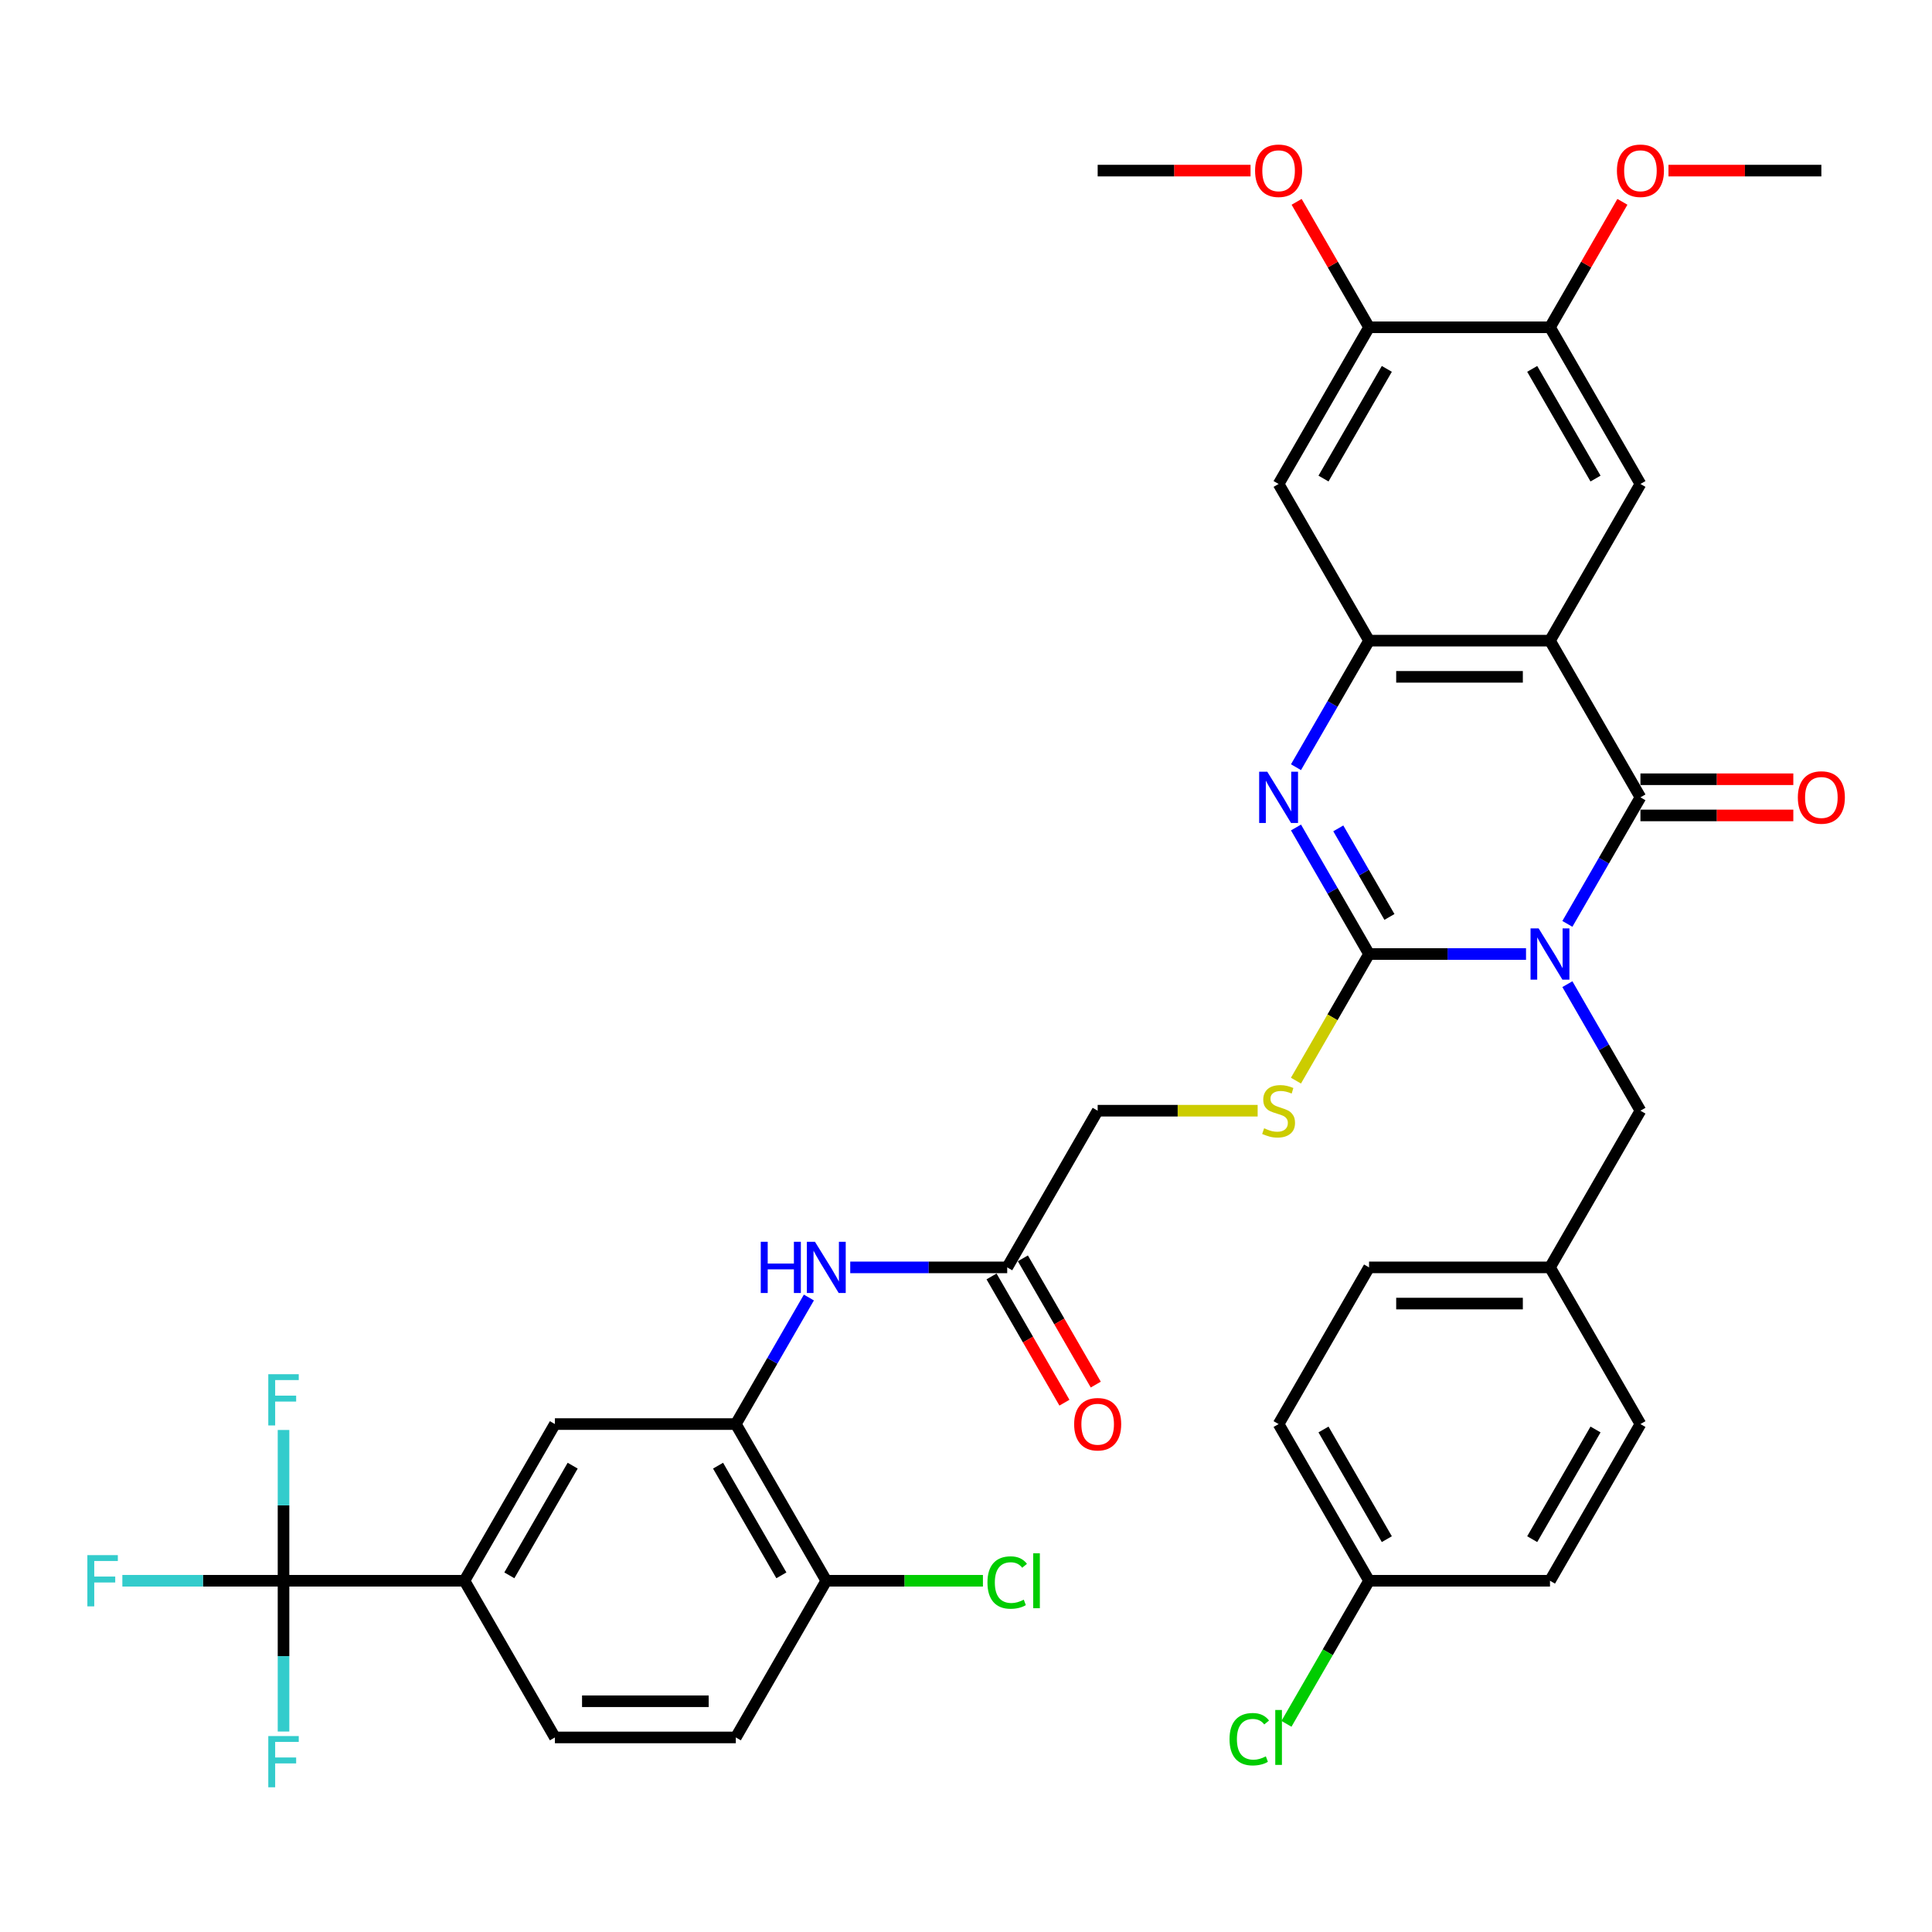 <?xml version='1.0' encoding='iso-8859-1'?>
<svg version='1.1' baseProfile='full'
              xmlns='http://www.w3.org/2000/svg'
                      xmlns:rdkit='http://www.rdkit.org/xml'
                      xmlns:xlink='http://www.w3.org/1999/xlink'
                  xml:space='preserve'
width='1000px' height='1000px' viewBox='0 0 1000 1000'>
<!-- END OF HEADER -->
<rect style='opacity:1.0;fill:#FFFFFF;stroke:none' width='1000' height='1000' x='0' y='0'> </rect>
<path class='bond-0' d='M 789.867,493.8 L 749.243,493.8' style='fill:none;fill-rule:evenodd;stroke:#0000FF;stroke-width:6px;stroke-linecap:butt;stroke-linejoin:miter;stroke-opacity:1' />
<path class='bond-0' d='M 749.243,493.8 L 708.62,493.8' style='fill:none;fill-rule:evenodd;stroke:#000000;stroke-width:6px;stroke-linecap:butt;stroke-linejoin:miter;stroke-opacity:1' />
<path class='bond-1' d='M 811.273,478.198 L 830.18,445.45' style='fill:none;fill-rule:evenodd;stroke:#0000FF;stroke-width:6px;stroke-linecap:butt;stroke-linejoin:miter;stroke-opacity:1' />
<path class='bond-1' d='M 830.18,445.45 L 849.088,412.701' style='fill:none;fill-rule:evenodd;stroke:#000000;stroke-width:6px;stroke-linecap:butt;stroke-linejoin:miter;stroke-opacity:1' />
<path class='bond-12' d='M 811.273,509.401 L 830.18,542.15' style='fill:none;fill-rule:evenodd;stroke:#0000FF;stroke-width:6px;stroke-linecap:butt;stroke-linejoin:miter;stroke-opacity:1' />
<path class='bond-12' d='M 830.18,542.15 L 849.088,574.899' style='fill:none;fill-rule:evenodd;stroke:#000000;stroke-width:6px;stroke-linecap:butt;stroke-linejoin:miter;stroke-opacity:1' />
<path class='bond-3' d='M 708.62,493.8 L 689.713,461.051' style='fill:none;fill-rule:evenodd;stroke:#000000;stroke-width:6px;stroke-linecap:butt;stroke-linejoin:miter;stroke-opacity:1' />
<path class='bond-3' d='M 689.713,461.051 L 670.805,428.302' style='fill:none;fill-rule:evenodd;stroke:#0000FF;stroke-width:6px;stroke-linecap:butt;stroke-linejoin:miter;stroke-opacity:1' />
<path class='bond-3' d='M 719.168,474.611 L 705.932,451.686' style='fill:none;fill-rule:evenodd;stroke:#000000;stroke-width:6px;stroke-linecap:butt;stroke-linejoin:miter;stroke-opacity:1' />
<path class='bond-3' d='M 705.932,451.686 L 692.697,428.762' style='fill:none;fill-rule:evenodd;stroke:#0000FF;stroke-width:6px;stroke-linecap:butt;stroke-linejoin:miter;stroke-opacity:1' />
<path class='bond-10' d='M 708.62,493.8 L 689.702,526.567' style='fill:none;fill-rule:evenodd;stroke:#000000;stroke-width:6px;stroke-linecap:butt;stroke-linejoin:miter;stroke-opacity:1' />
<path class='bond-10' d='M 689.702,526.567 L 670.784,559.335' style='fill:none;fill-rule:evenodd;stroke:#CCCC00;stroke-width:6px;stroke-linecap:butt;stroke-linejoin:miter;stroke-opacity:1' />
<path class='bond-2' d='M 849.088,412.701 L 802.265,331.602' style='fill:none;fill-rule:evenodd;stroke:#000000;stroke-width:6px;stroke-linecap:butt;stroke-linejoin:miter;stroke-opacity:1' />
<path class='bond-17' d='M 849.088,422.065 L 888.653,422.065' style='fill:none;fill-rule:evenodd;stroke:#000000;stroke-width:6px;stroke-linecap:butt;stroke-linejoin:miter;stroke-opacity:1' />
<path class='bond-17' d='M 888.653,422.065 L 928.218,422.065' style='fill:none;fill-rule:evenodd;stroke:#FF0000;stroke-width:6px;stroke-linecap:butt;stroke-linejoin:miter;stroke-opacity:1' />
<path class='bond-17' d='M 849.088,403.336 L 888.653,403.336' style='fill:none;fill-rule:evenodd;stroke:#000000;stroke-width:6px;stroke-linecap:butt;stroke-linejoin:miter;stroke-opacity:1' />
<path class='bond-17' d='M 888.653,403.336 L 928.218,403.336' style='fill:none;fill-rule:evenodd;stroke:#FF0000;stroke-width:6px;stroke-linecap:butt;stroke-linejoin:miter;stroke-opacity:1' />
<path class='bond-4' d='M 802.265,331.602 L 708.62,331.602' style='fill:none;fill-rule:evenodd;stroke:#000000;stroke-width:6px;stroke-linecap:butt;stroke-linejoin:miter;stroke-opacity:1' />
<path class='bond-4' d='M 788.218,350.331 L 722.667,350.331' style='fill:none;fill-rule:evenodd;stroke:#000000;stroke-width:6px;stroke-linecap:butt;stroke-linejoin:miter;stroke-opacity:1' />
<path class='bond-6' d='M 802.265,331.602 L 849.088,250.503' style='fill:none;fill-rule:evenodd;stroke:#000000;stroke-width:6px;stroke-linecap:butt;stroke-linejoin:miter;stroke-opacity:1' />
<path class='bond-38' d='M 670.805,397.1 L 689.713,364.351' style='fill:none;fill-rule:evenodd;stroke:#0000FF;stroke-width:6px;stroke-linecap:butt;stroke-linejoin:miter;stroke-opacity:1' />
<path class='bond-38' d='M 689.713,364.351 L 708.62,331.602' style='fill:none;fill-rule:evenodd;stroke:#000000;stroke-width:6px;stroke-linecap:butt;stroke-linejoin:miter;stroke-opacity:1' />
<path class='bond-7' d='M 708.62,331.602 L 661.798,250.503' style='fill:none;fill-rule:evenodd;stroke:#000000;stroke-width:6px;stroke-linecap:butt;stroke-linejoin:miter;stroke-opacity:1' />
<path class='bond-5' d='M 146.751,818.195 L 240.396,818.195' style='fill:none;fill-rule:evenodd;stroke:#000000;stroke-width:6px;stroke-linecap:butt;stroke-linejoin:miter;stroke-opacity:1' />
<path class='bond-22' d='M 146.751,818.195 L 105.041,818.195' style='fill:none;fill-rule:evenodd;stroke:#000000;stroke-width:6px;stroke-linecap:butt;stroke-linejoin:miter;stroke-opacity:1' />
<path class='bond-22' d='M 105.041,818.195 L 63.332,818.195' style='fill:none;fill-rule:evenodd;stroke:#33CCCC;stroke-width:6px;stroke-linecap:butt;stroke-linejoin:miter;stroke-opacity:1' />
<path class='bond-23' d='M 146.751,818.195 L 146.751,779.173' style='fill:none;fill-rule:evenodd;stroke:#000000;stroke-width:6px;stroke-linecap:butt;stroke-linejoin:miter;stroke-opacity:1' />
<path class='bond-23' d='M 146.751,779.173 L 146.751,740.152' style='fill:none;fill-rule:evenodd;stroke:#33CCCC;stroke-width:6px;stroke-linecap:butt;stroke-linejoin:miter;stroke-opacity:1' />
<path class='bond-24' d='M 146.751,818.195 L 146.751,857.217' style='fill:none;fill-rule:evenodd;stroke:#000000;stroke-width:6px;stroke-linecap:butt;stroke-linejoin:miter;stroke-opacity:1' />
<path class='bond-24' d='M 146.751,857.217 L 146.751,896.239' style='fill:none;fill-rule:evenodd;stroke:#33CCCC;stroke-width:6px;stroke-linecap:butt;stroke-linejoin:miter;stroke-opacity:1' />
<path class='bond-13' d='M 849.088,250.503 L 802.265,169.404' style='fill:none;fill-rule:evenodd;stroke:#000000;stroke-width:6px;stroke-linecap:butt;stroke-linejoin:miter;stroke-opacity:1' />
<path class='bond-13' d='M 825.844,247.703 L 793.069,190.933' style='fill:none;fill-rule:evenodd;stroke:#000000;stroke-width:6px;stroke-linecap:butt;stroke-linejoin:miter;stroke-opacity:1' />
<path class='bond-40' d='M 661.798,250.503 L 708.62,169.404' style='fill:none;fill-rule:evenodd;stroke:#000000;stroke-width:6px;stroke-linecap:butt;stroke-linejoin:miter;stroke-opacity:1' />
<path class='bond-40' d='M 685.041,247.703 L 717.817,190.933' style='fill:none;fill-rule:evenodd;stroke:#000000;stroke-width:6px;stroke-linecap:butt;stroke-linejoin:miter;stroke-opacity:1' />
<path class='bond-8' d='M 380.863,737.096 L 399.77,704.348' style='fill:none;fill-rule:evenodd;stroke:#000000;stroke-width:6px;stroke-linecap:butt;stroke-linejoin:miter;stroke-opacity:1' />
<path class='bond-8' d='M 399.77,704.348 L 418.678,671.599' style='fill:none;fill-rule:evenodd;stroke:#0000FF;stroke-width:6px;stroke-linecap:butt;stroke-linejoin:miter;stroke-opacity:1' />
<path class='bond-15' d='M 380.863,737.096 L 287.218,737.096' style='fill:none;fill-rule:evenodd;stroke:#000000;stroke-width:6px;stroke-linecap:butt;stroke-linejoin:miter;stroke-opacity:1' />
<path class='bond-18' d='M 380.863,737.096 L 427.685,818.195' style='fill:none;fill-rule:evenodd;stroke:#000000;stroke-width:6px;stroke-linecap:butt;stroke-linejoin:miter;stroke-opacity:1' />
<path class='bond-18' d='M 371.667,758.626 L 404.442,815.395' style='fill:none;fill-rule:evenodd;stroke:#000000;stroke-width:6px;stroke-linecap:butt;stroke-linejoin:miter;stroke-opacity:1' />
<path class='bond-9' d='M 240.396,818.195 L 287.218,737.096' style='fill:none;fill-rule:evenodd;stroke:#000000;stroke-width:6px;stroke-linecap:butt;stroke-linejoin:miter;stroke-opacity:1' />
<path class='bond-9' d='M 263.639,815.395 L 296.414,758.626' style='fill:none;fill-rule:evenodd;stroke:#000000;stroke-width:6px;stroke-linecap:butt;stroke-linejoin:miter;stroke-opacity:1' />
<path class='bond-41' d='M 240.396,818.195 L 287.218,899.294' style='fill:none;fill-rule:evenodd;stroke:#000000;stroke-width:6px;stroke-linecap:butt;stroke-linejoin:miter;stroke-opacity:1' />
<path class='bond-25' d='M 650.954,574.899 L 609.553,574.899' style='fill:none;fill-rule:evenodd;stroke:#CCCC00;stroke-width:6px;stroke-linecap:butt;stroke-linejoin:miter;stroke-opacity:1' />
<path class='bond-25' d='M 609.553,574.899 L 568.153,574.899' style='fill:none;fill-rule:evenodd;stroke:#000000;stroke-width:6px;stroke-linecap:butt;stroke-linejoin:miter;stroke-opacity:1' />
<path class='bond-11' d='M 440.084,655.997 L 480.707,655.997' style='fill:none;fill-rule:evenodd;stroke:#0000FF;stroke-width:6px;stroke-linecap:butt;stroke-linejoin:miter;stroke-opacity:1' />
<path class='bond-11' d='M 480.707,655.997 L 521.33,655.997' style='fill:none;fill-rule:evenodd;stroke:#000000;stroke-width:6px;stroke-linecap:butt;stroke-linejoin:miter;stroke-opacity:1' />
<path class='bond-26' d='M 849.088,574.899 L 802.265,655.997' style='fill:none;fill-rule:evenodd;stroke:#000000;stroke-width:6px;stroke-linecap:butt;stroke-linejoin:miter;stroke-opacity:1' />
<path class='bond-14' d='M 802.265,169.404 L 708.62,169.404' style='fill:none;fill-rule:evenodd;stroke:#000000;stroke-width:6px;stroke-linecap:butt;stroke-linejoin:miter;stroke-opacity:1' />
<path class='bond-29' d='M 802.265,169.404 L 821.011,136.936' style='fill:none;fill-rule:evenodd;stroke:#000000;stroke-width:6px;stroke-linecap:butt;stroke-linejoin:miter;stroke-opacity:1' />
<path class='bond-29' d='M 821.011,136.936 L 839.756,104.468' style='fill:none;fill-rule:evenodd;stroke:#FF0000;stroke-width:6px;stroke-linecap:butt;stroke-linejoin:miter;stroke-opacity:1' />
<path class='bond-30' d='M 708.62,169.404 L 689.875,136.936' style='fill:none;fill-rule:evenodd;stroke:#000000;stroke-width:6px;stroke-linecap:butt;stroke-linejoin:miter;stroke-opacity:1' />
<path class='bond-30' d='M 689.875,136.936 L 671.13,104.468' style='fill:none;fill-rule:evenodd;stroke:#FF0000;stroke-width:6px;stroke-linecap:butt;stroke-linejoin:miter;stroke-opacity:1' />
<path class='bond-16' d='M 521.33,655.997 L 568.153,574.899' style='fill:none;fill-rule:evenodd;stroke:#000000;stroke-width:6px;stroke-linecap:butt;stroke-linejoin:miter;stroke-opacity:1' />
<path class='bond-20' d='M 513.22,660.68 L 532.085,693.354' style='fill:none;fill-rule:evenodd;stroke:#000000;stroke-width:6px;stroke-linecap:butt;stroke-linejoin:miter;stroke-opacity:1' />
<path class='bond-20' d='M 532.085,693.354 L 550.949,726.028' style='fill:none;fill-rule:evenodd;stroke:#FF0000;stroke-width:6px;stroke-linecap:butt;stroke-linejoin:miter;stroke-opacity:1' />
<path class='bond-20' d='M 529.44,651.315 L 548.305,683.989' style='fill:none;fill-rule:evenodd;stroke:#000000;stroke-width:6px;stroke-linecap:butt;stroke-linejoin:miter;stroke-opacity:1' />
<path class='bond-20' d='M 548.305,683.989 L 567.169,716.663' style='fill:none;fill-rule:evenodd;stroke:#FF0000;stroke-width:6px;stroke-linecap:butt;stroke-linejoin:miter;stroke-opacity:1' />
<path class='bond-21' d='M 427.685,818.195 L 380.863,899.294' style='fill:none;fill-rule:evenodd;stroke:#000000;stroke-width:6px;stroke-linecap:butt;stroke-linejoin:miter;stroke-opacity:1' />
<path class='bond-28' d='M 427.685,818.195 L 468.224,818.195' style='fill:none;fill-rule:evenodd;stroke:#000000;stroke-width:6px;stroke-linecap:butt;stroke-linejoin:miter;stroke-opacity:1' />
<path class='bond-28' d='M 468.224,818.195 L 508.763,818.195' style='fill:none;fill-rule:evenodd;stroke:#00CC00;stroke-width:6px;stroke-linecap:butt;stroke-linejoin:miter;stroke-opacity:1' />
<path class='bond-19' d='M 287.218,899.294 L 380.863,899.294' style='fill:none;fill-rule:evenodd;stroke:#000000;stroke-width:6px;stroke-linecap:butt;stroke-linejoin:miter;stroke-opacity:1' />
<path class='bond-19' d='M 301.265,880.565 L 366.816,880.565' style='fill:none;fill-rule:evenodd;stroke:#000000;stroke-width:6px;stroke-linecap:butt;stroke-linejoin:miter;stroke-opacity:1' />
<path class='bond-32' d='M 802.265,655.997 L 849.088,737.096' style='fill:none;fill-rule:evenodd;stroke:#000000;stroke-width:6px;stroke-linecap:butt;stroke-linejoin:miter;stroke-opacity:1' />
<path class='bond-33' d='M 802.265,655.997 L 708.62,655.997' style='fill:none;fill-rule:evenodd;stroke:#000000;stroke-width:6px;stroke-linecap:butt;stroke-linejoin:miter;stroke-opacity:1' />
<path class='bond-33' d='M 788.218,674.726 L 722.667,674.726' style='fill:none;fill-rule:evenodd;stroke:#000000;stroke-width:6px;stroke-linecap:butt;stroke-linejoin:miter;stroke-opacity:1' />
<path class='bond-27' d='M 708.62,818.195 L 661.798,737.096' style='fill:none;fill-rule:evenodd;stroke:#000000;stroke-width:6px;stroke-linecap:butt;stroke-linejoin:miter;stroke-opacity:1' />
<path class='bond-27' d='M 717.817,796.666 L 685.041,739.897' style='fill:none;fill-rule:evenodd;stroke:#000000;stroke-width:6px;stroke-linecap:butt;stroke-linejoin:miter;stroke-opacity:1' />
<path class='bond-31' d='M 708.62,818.195 L 687.241,855.225' style='fill:none;fill-rule:evenodd;stroke:#000000;stroke-width:6px;stroke-linecap:butt;stroke-linejoin:miter;stroke-opacity:1' />
<path class='bond-31' d='M 687.241,855.225 L 665.862,892.255' style='fill:none;fill-rule:evenodd;stroke:#00CC00;stroke-width:6px;stroke-linecap:butt;stroke-linejoin:miter;stroke-opacity:1' />
<path class='bond-39' d='M 708.62,818.195 L 802.265,818.195' style='fill:none;fill-rule:evenodd;stroke:#000000;stroke-width:6px;stroke-linecap:butt;stroke-linejoin:miter;stroke-opacity:1' />
<path class='bond-37' d='M 863.603,88.305 L 903.168,88.305' style='fill:none;fill-rule:evenodd;stroke:#FF0000;stroke-width:6px;stroke-linecap:butt;stroke-linejoin:miter;stroke-opacity:1' />
<path class='bond-37' d='M 903.168,88.305 L 942.733,88.305' style='fill:none;fill-rule:evenodd;stroke:#000000;stroke-width:6px;stroke-linecap:butt;stroke-linejoin:miter;stroke-opacity:1' />
<path class='bond-36' d='M 647.283,88.305 L 607.718,88.305' style='fill:none;fill-rule:evenodd;stroke:#FF0000;stroke-width:6px;stroke-linecap:butt;stroke-linejoin:miter;stroke-opacity:1' />
<path class='bond-36' d='M 607.718,88.305 L 568.153,88.305' style='fill:none;fill-rule:evenodd;stroke:#000000;stroke-width:6px;stroke-linecap:butt;stroke-linejoin:miter;stroke-opacity:1' />
<path class='bond-34' d='M 849.088,737.096 L 802.265,818.195' style='fill:none;fill-rule:evenodd;stroke:#000000;stroke-width:6px;stroke-linecap:butt;stroke-linejoin:miter;stroke-opacity:1' />
<path class='bond-34' d='M 825.844,739.897 L 793.069,796.666' style='fill:none;fill-rule:evenodd;stroke:#000000;stroke-width:6px;stroke-linecap:butt;stroke-linejoin:miter;stroke-opacity:1' />
<path class='bond-35' d='M 708.62,655.997 L 661.798,737.096' style='fill:none;fill-rule:evenodd;stroke:#000000;stroke-width:6px;stroke-linecap:butt;stroke-linejoin:miter;stroke-opacity:1' />
<path  class='atom-0' d='M 796.403 480.54
L 805.093 494.586
Q 805.955 495.972, 807.341 498.482
Q 808.727 500.992, 808.802 501.141
L 808.802 480.54
L 812.323 480.54
L 812.323 507.06
L 808.689 507.06
L 799.362 491.702
Q 798.276 489.904, 797.115 487.844
Q 795.991 485.784, 795.654 485.147
L 795.654 507.06
L 792.208 507.06
L 792.208 480.54
L 796.403 480.54
' fill='#0000FF'/>
<path  class='atom-4' d='M 655.936 399.441
L 664.626 413.487
Q 665.487 414.873, 666.873 417.383
Q 668.259 419.893, 668.334 420.043
L 668.334 399.441
L 671.855 399.441
L 671.855 425.961
L 668.222 425.961
L 658.895 410.603
Q 657.808 408.805, 656.647 406.745
Q 655.524 404.685, 655.186 404.048
L 655.186 425.961
L 651.74 425.961
L 651.74 399.441
L 655.936 399.441
' fill='#0000FF'/>
<path  class='atom-11' d='M 654.306 584.001
Q 654.606 584.113, 655.842 584.638
Q 657.078 585.162, 658.427 585.499
Q 659.812 585.799, 661.161 585.799
Q 663.671 585.799, 665.132 584.6
Q 666.592 583.364, 666.592 581.229
Q 666.592 579.768, 665.843 578.869
Q 665.132 577.97, 664.008 577.483
Q 662.884 576.996, 661.011 576.434
Q 658.651 575.723, 657.228 575.048
Q 655.842 574.374, 654.831 572.951
Q 653.857 571.527, 653.857 569.13
Q 653.857 565.796, 656.104 563.736
Q 658.389 561.676, 662.884 561.676
Q 665.956 561.676, 669.439 563.137
L 668.578 566.021
Q 665.394 564.71, 662.996 564.71
Q 660.412 564.71, 658.988 565.796
Q 657.565 566.845, 657.602 568.681
Q 657.602 570.104, 658.314 570.965
Q 659.063 571.827, 660.112 572.314
Q 661.198 572.801, 662.996 573.363
Q 665.394 574.112, 666.817 574.861
Q 668.241 575.61, 669.252 577.146
Q 670.301 578.644, 670.301 581.229
Q 670.301 584.9, 667.828 586.885
Q 665.394 588.833, 661.311 588.833
Q 658.951 588.833, 657.153 588.309
Q 655.392 587.822, 653.295 586.96
L 654.306 584.001
' fill='#CCCC00'/>
<path  class='atom-12' d='M 393.767 642.737
L 397.363 642.737
L 397.363 654.012
L 410.923 654.012
L 410.923 642.737
L 414.519 642.737
L 414.519 669.258
L 410.923 669.258
L 410.923 657.009
L 397.363 657.009
L 397.363 669.258
L 393.767 669.258
L 393.767 642.737
' fill='#0000FF'/>
<path  class='atom-12' d='M 421.823 642.737
L 430.513 656.784
Q 431.375 658.17, 432.761 660.68
Q 434.147 663.189, 434.222 663.339
L 434.222 642.737
L 437.743 642.737
L 437.743 669.258
L 434.109 669.258
L 424.782 653.9
Q 423.696 652.102, 422.535 650.042
Q 421.411 647.981, 421.074 647.345
L 421.074 669.258
L 417.628 669.258
L 417.628 642.737
L 421.823 642.737
' fill='#0000FF'/>
<path  class='atom-18' d='M 930.559 412.776
Q 930.559 406.408, 933.705 402.849
Q 936.852 399.291, 942.733 399.291
Q 948.613 399.291, 951.76 402.849
Q 954.906 406.408, 954.906 412.776
Q 954.906 419.218, 951.722 422.889
Q 948.539 426.523, 942.733 426.523
Q 936.889 426.523, 933.705 422.889
Q 930.559 419.256, 930.559 412.776
M 942.733 423.526
Q 946.778 423.526, 948.951 420.829
Q 951.161 418.095, 951.161 412.776
Q 951.161 407.569, 948.951 404.947
Q 946.778 402.287, 942.733 402.287
Q 938.687 402.287, 936.477 404.91
Q 934.305 407.532, 934.305 412.776
Q 934.305 418.132, 936.477 420.829
Q 938.687 423.526, 942.733 423.526
' fill='#FF0000'/>
<path  class='atom-21' d='M 555.979 737.171
Q 555.979 730.803, 559.125 727.245
Q 562.272 723.686, 568.153 723.686
Q 574.034 723.686, 577.18 727.245
Q 580.327 730.803, 580.327 737.171
Q 580.327 743.614, 577.143 747.285
Q 573.959 750.918, 568.153 750.918
Q 562.309 750.918, 559.125 747.285
Q 555.979 743.652, 555.979 737.171
M 568.153 747.922
Q 572.198 747.922, 574.371 745.225
Q 576.581 742.49, 576.581 737.171
Q 576.581 731.965, 574.371 729.343
Q 572.198 726.683, 568.153 726.683
Q 564.107 726.683, 561.897 729.305
Q 559.725 731.927, 559.725 737.171
Q 559.725 742.528, 561.897 745.225
Q 564.107 747.922, 568.153 747.922
' fill='#FF0000'/>
<path  class='atom-23' d='M 45.221 804.935
L 60.991 804.935
L 60.991 807.969
L 48.779 807.969
L 48.779 816.023
L 59.642 816.023
L 59.642 819.094
L 48.779 819.094
L 48.779 831.455
L 45.221 831.455
L 45.221 804.935
' fill='#33CCCC'/>
<path  class='atom-24' d='M 138.866 711.29
L 154.635 711.29
L 154.635 714.324
L 142.424 714.324
L 142.424 722.378
L 153.287 722.378
L 153.287 725.449
L 142.424 725.449
L 142.424 737.81
L 138.866 737.81
L 138.866 711.29
' fill='#33CCCC'/>
<path  class='atom-25' d='M 138.866 898.58
L 154.635 898.58
L 154.635 901.614
L 142.424 901.614
L 142.424 909.668
L 153.287 909.668
L 153.287 912.739
L 142.424 912.739
L 142.424 925.1
L 138.866 925.1
L 138.866 898.58
' fill='#33CCCC'/>
<path  class='atom-29' d='M 511.104 819.113
Q 511.104 812.52, 514.176 809.074
Q 517.285 805.591, 523.166 805.591
Q 528.635 805.591, 531.556 809.449
L 529.084 811.472
Q 526.949 808.662, 523.166 808.662
Q 519.158 808.662, 517.023 811.359
Q 514.925 814.019, 514.925 819.113
Q 514.925 824.357, 517.098 827.054
Q 519.308 829.751, 523.578 829.751
Q 526.5 829.751, 529.908 827.991
L 530.957 830.8
Q 529.571 831.699, 527.473 832.223
Q 525.376 832.748, 523.053 832.748
Q 517.285 832.748, 514.176 829.227
Q 511.104 825.706, 511.104 819.113
' fill='#00CC00'/>
<path  class='atom-29' d='M 534.778 803.98
L 538.224 803.98
L 538.224 832.411
L 534.778 832.411
L 534.778 803.98
' fill='#00CC00'/>
<path  class='atom-30' d='M 836.914 88.38
Q 836.914 82.012, 840.06 78.454
Q 843.207 74.895, 849.088 74.895
Q 854.969 74.895, 858.115 78.454
Q 861.261 82.012, 861.261 88.38
Q 861.261 94.823, 858.078 98.494
Q 854.894 102.127, 849.088 102.127
Q 843.244 102.127, 840.06 98.494
Q 836.914 94.86, 836.914 88.38
M 849.088 99.131
Q 853.133 99.131, 855.306 96.434
Q 857.516 93.699, 857.516 88.38
Q 857.516 83.174, 855.306 80.551
Q 853.133 77.892, 849.088 77.892
Q 845.042 77.892, 842.832 80.514
Q 840.66 83.136, 840.66 88.38
Q 840.66 93.737, 842.832 96.434
Q 845.042 99.131, 849.088 99.131
' fill='#FF0000'/>
<path  class='atom-31' d='M 649.624 88.38
Q 649.624 82.012, 652.77 78.454
Q 655.917 74.895, 661.798 74.895
Q 667.679 74.895, 670.825 78.454
Q 673.972 82.012, 673.972 88.38
Q 673.972 94.823, 670.788 98.494
Q 667.604 102.127, 661.798 102.127
Q 655.954 102.127, 652.77 98.494
Q 649.624 94.86, 649.624 88.38
M 661.798 99.131
Q 665.843 99.131, 668.016 96.434
Q 670.226 93.699, 670.226 88.38
Q 670.226 83.174, 668.016 80.551
Q 665.843 77.892, 661.798 77.892
Q 657.752 77.892, 655.542 80.514
Q 653.37 83.136, 653.37 88.38
Q 653.37 93.737, 655.542 96.434
Q 657.752 99.131, 661.798 99.131
' fill='#FF0000'/>
<path  class='atom-32' d='M 636.401 900.212
Q 636.401 893.619, 639.473 890.173
Q 642.582 886.69, 648.463 886.69
Q 653.932 886.69, 656.853 890.548
L 654.381 892.57
Q 652.246 889.761, 648.463 889.761
Q 644.455 889.761, 642.32 892.458
Q 640.222 895.118, 640.222 900.212
Q 640.222 905.456, 642.395 908.153
Q 644.605 910.85, 648.875 910.85
Q 651.796 910.85, 655.205 909.089
L 656.254 911.899
Q 654.868 912.798, 652.77 913.322
Q 650.673 913.847, 648.35 913.847
Q 642.582 913.847, 639.473 910.326
Q 636.401 906.804, 636.401 900.212
' fill='#00CC00'/>
<path  class='atom-32' d='M 660.075 885.079
L 663.521 885.079
L 663.521 913.509
L 660.075 913.509
L 660.075 885.079
' fill='#00CC00'/>
</svg>
